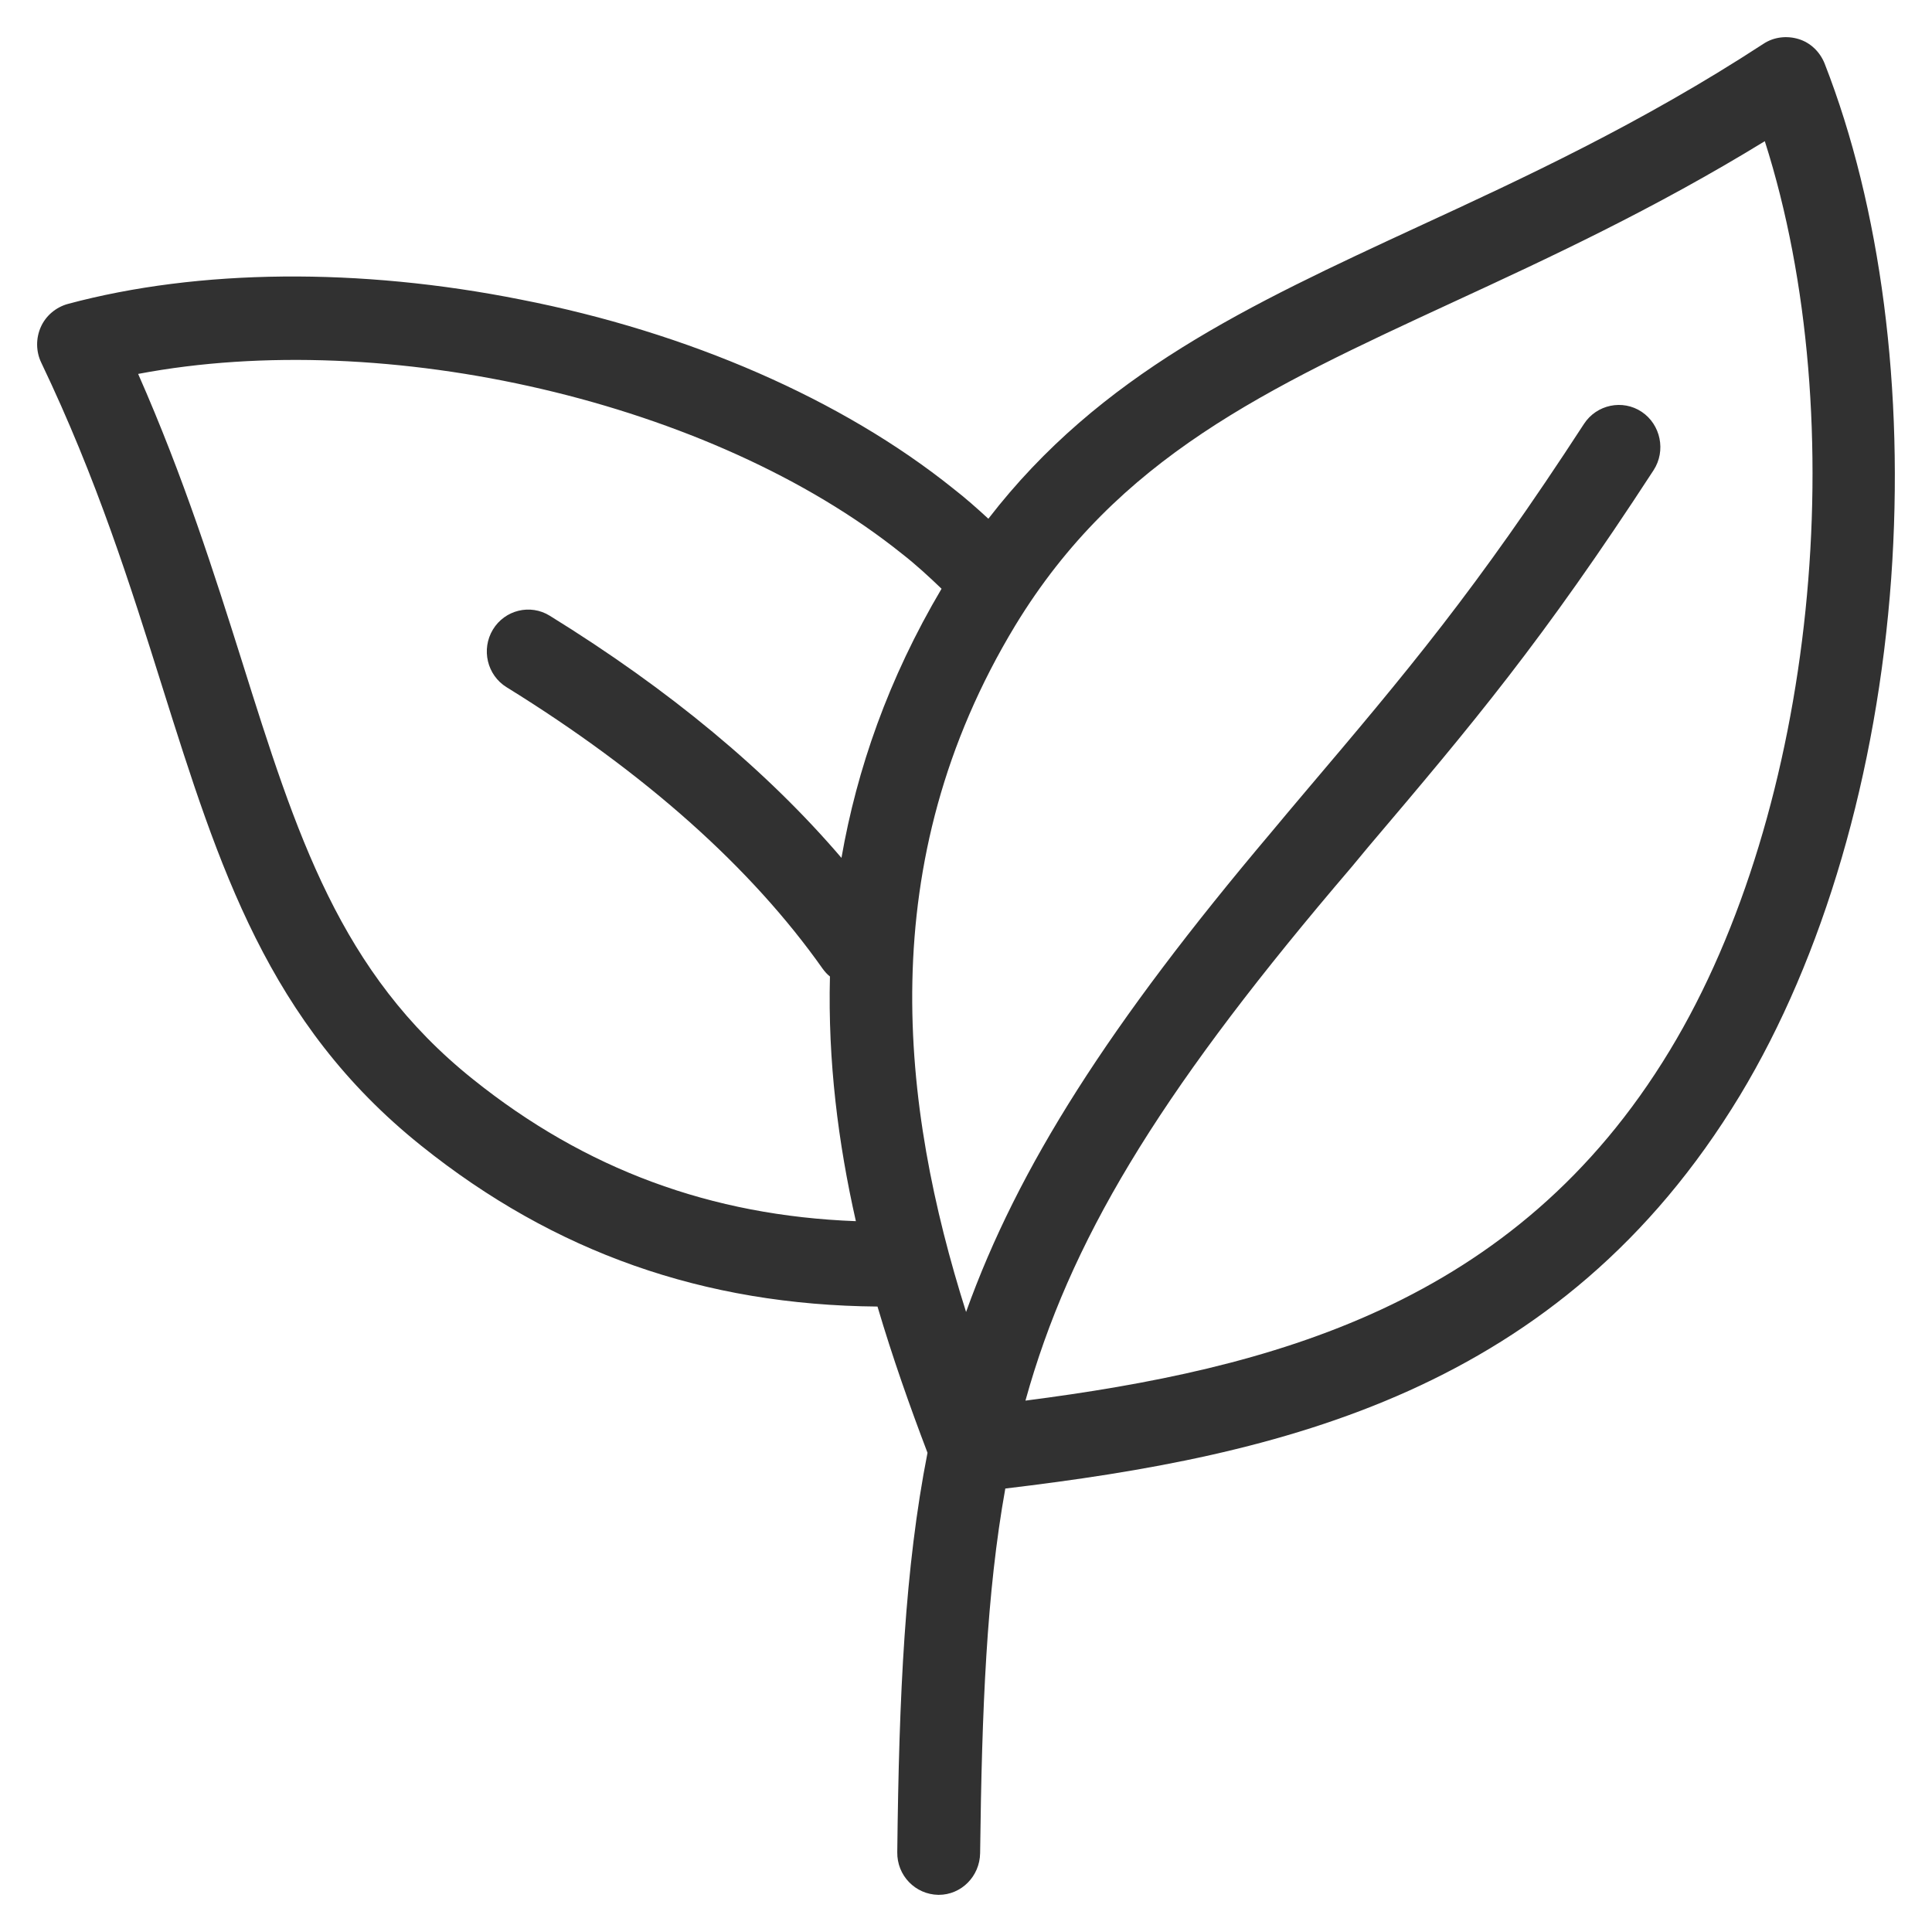 <svg xmlns="http://www.w3.org/2000/svg" fill="none" viewBox="0 0 26 26" height="26" width="26">
<path fill="#313131" d="M2.184 9.243C2.949 11.673 3.608 13.769 5.668 15.418C7.461 16.856 9.473 17.563 11.809 17.583C12.012 18.27 12.245 18.928 12.482 19.551C12.177 21.102 12.099 22.791 12.075 24.926C12.07 25.24 12.318 25.495 12.628 25.5H12.633C12.938 25.5 13.185 25.25 13.19 24.94C13.214 22.982 13.277 21.436 13.529 20.032C17.232 19.59 20.997 18.736 23.416 14.741C24.54 12.88 25.262 10.407 25.451 7.781C25.631 5.253 25.311 2.789 24.555 0.855C24.492 0.698 24.366 0.575 24.206 0.526C24.046 0.477 23.871 0.497 23.731 0.59C22.083 1.665 20.493 2.401 19.088 3.049C16.81 4.104 14.804 5.032 13.301 6.981C13.146 6.838 12.991 6.701 12.826 6.573C11.334 5.376 9.264 4.472 7.006 4.031C4.839 3.599 2.673 3.618 0.914 4.09C0.754 4.134 0.618 4.247 0.55 4.399C0.482 4.551 0.482 4.728 0.555 4.88C1.306 6.451 1.752 7.869 2.184 9.243ZM19.558 4.065C20.833 3.476 22.253 2.818 23.75 1.9C24.952 5.665 24.434 10.898 22.471 14.137C20.396 17.568 17.101 18.422 13.8 18.849C14.392 16.714 15.574 14.76 17.964 11.933C18.119 11.752 18.269 11.575 18.409 11.403C19.825 9.734 20.755 8.63 22.253 6.328C22.422 6.068 22.35 5.714 22.093 5.542C21.836 5.371 21.487 5.444 21.317 5.704C19.858 7.948 18.942 9.032 17.556 10.667C17.411 10.839 17.266 11.01 17.111 11.197C14.925 13.784 13.699 15.708 13.001 17.656C12.128 14.898 11.726 11.614 13.665 8.414C15.041 6.156 17.033 5.233 19.558 4.065ZM12.138 7.452C12.327 7.599 12.502 7.761 12.671 7.923C11.954 9.135 11.532 10.353 11.324 11.545C10.326 10.377 9.012 9.283 7.398 8.286C7.137 8.124 6.793 8.208 6.633 8.473C6.473 8.738 6.555 9.086 6.817 9.248C8.683 10.402 10.112 11.678 11.072 13.038C11.101 13.077 11.13 13.111 11.169 13.141C11.14 14.279 11.28 15.384 11.518 16.434C9.57 16.361 7.878 15.737 6.366 14.525C4.573 13.092 3.991 11.236 3.255 8.895C2.886 7.727 2.474 6.426 1.859 5.032C5.198 4.399 9.579 5.4 12.138 7.452Z"></path>
</svg>
